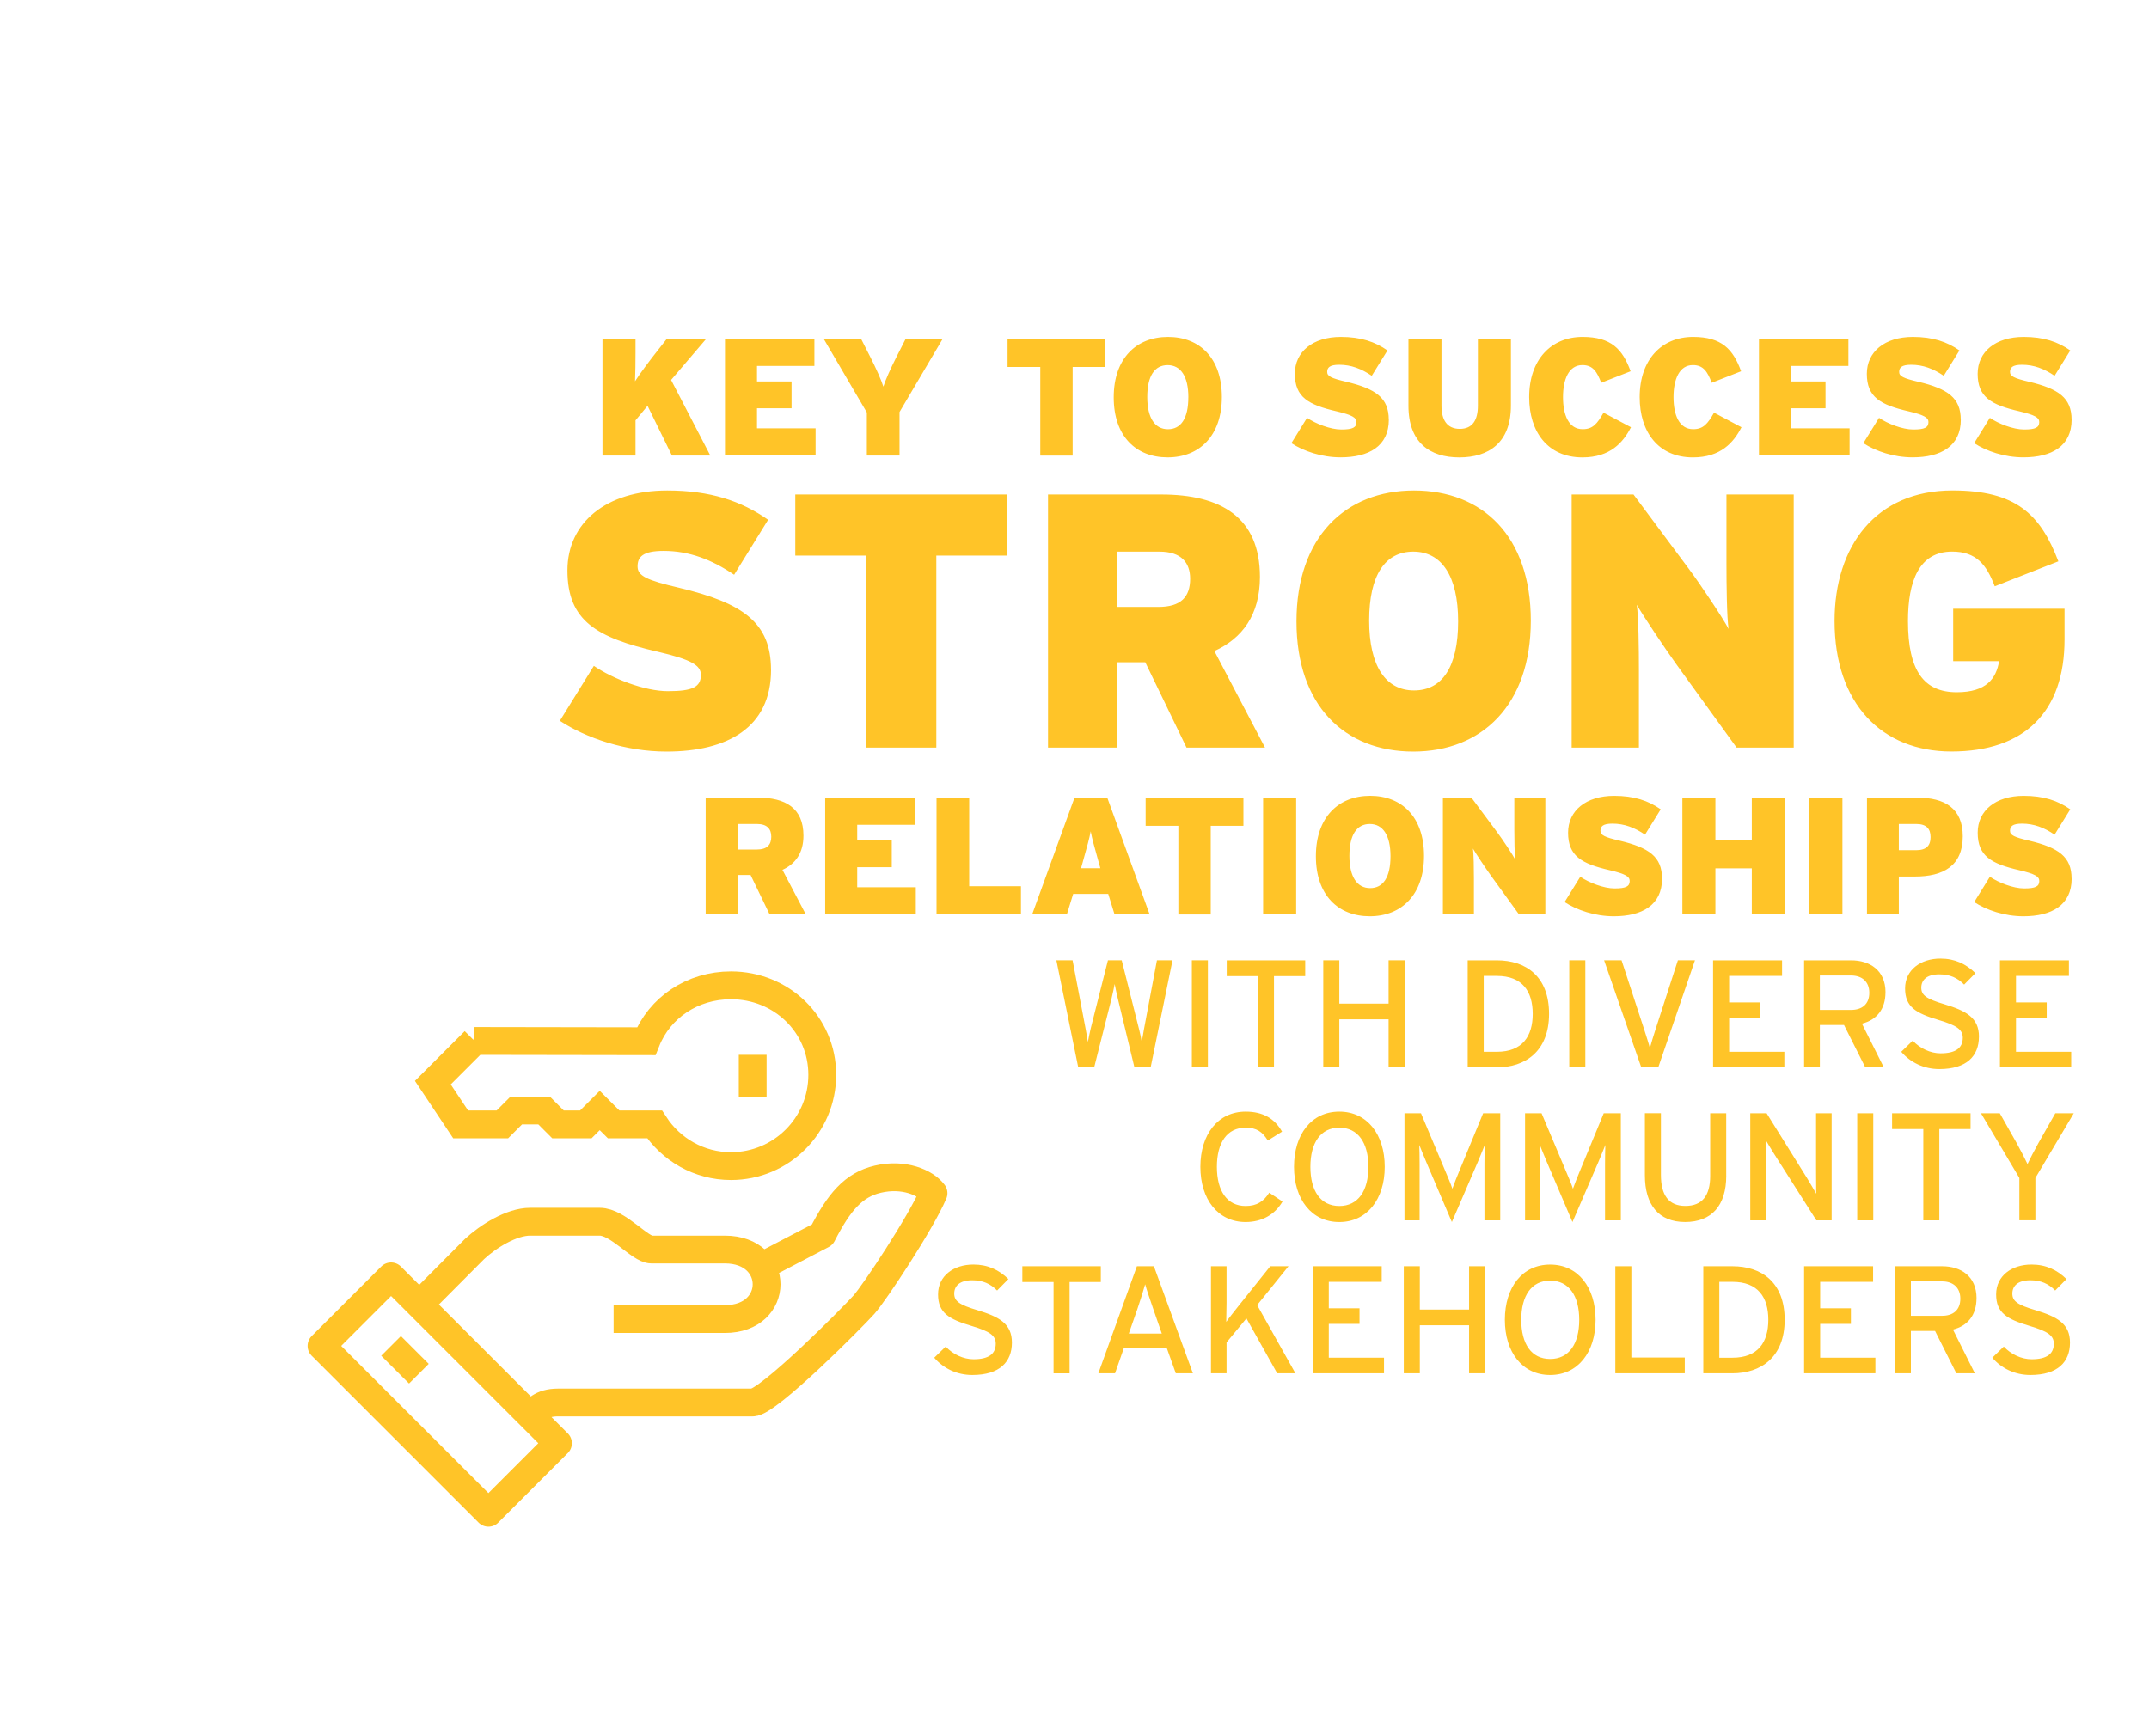 <?xml version="1.0" encoding="UTF-8"?>
<svg id="The_Key_Orange" xmlns="http://www.w3.org/2000/svg" xmlns:xlink="http://www.w3.org/1999/xlink" viewBox="0 0 618.04 499.45">
  <defs>
    <style>
      .cls-1, .cls-2, .cls-3 {
        fill: none;
      }

      .cls-4 {
        fill: #ffc428;
      }

      .cls-2 {
        stroke-miterlimit: 10;
      }

      .cls-2, .cls-3 {
        stroke: #ffc428;
        stroke-width: 8px;
      }

      .cls-3 {
        stroke-linejoin: round;
      }

      .cls-5 {
        clip-path: url(#clippath);
      }
    </style>
    <clipPath id="clippath">
      <rect class="cls-1" x="88.47" y="96.92" width="507.95" height="342.24"/>
    </clipPath>
  </defs>
  <g class="cls-5">
    <path class="cls-3" d="M112.47,387.16l8,8M140.47,435.16l20-20-48-48-20,20,48,48ZM176.47,379.44h32c16,0,16-20,0-20h-21.13c-3.33,0-9.58-8-14.87-8h-20c-5.4,0-12.12,4.25-16,7.86-6,6-16,16.07-16,16.07M152.47,407.3c1.53-1.53,3.1-3.86,8-3.86h56c4.45,0,28.89-24.65,32-28.14,2.99-3.35,16.31-23.43,20-32.07-2.32-3.12-8.59-5.76-16-4.03-7.07,1.64-11.23,6.7-16,15.98l-18.34,9.58"/>
    <path class="cls-2" d="M216.47,303.44v12M136.47,299.44l49.37.08c3.85-9.71,13.31-16.08,24.39-16.08,14.5,0,26.25,11.26,26.25,25.75s-11.75,26.25-26.25,26.25c-9.23,0-17.3-4.8-21.98-12h-11.77l-4-4-4,4h-8l-4-4h-8l-4,4h-12l-8-12,12-12Z"/>
    <path class="cls-4" d="M595.32,386.2c0-5.5-3.78-7.44-9.85-9.29-5.33-1.58-6.73-2.64-6.73-4.8s1.54-3.83,5.15-3.83c3.04,0,5.24.97,7.17,2.95l3.25-3.3c-2.72-2.64-5.89-4.17-10.07-4.17-5.68,0-10.16,3.25-10.16,8.58s3.12,7.13,9.63,9.07c5.15,1.54,6.96,2.73,6.96,5.1,0,2.99-2.07,4.49-6.38,4.49-2.91,0-5.94-1.41-8.01-3.65l-3.3,3.21c2.59,3.03,6.46,4.97,10.95,4.97,7.88,0,11.39-3.78,11.39-9.32M563.78,373.57c0,3.35-2.16,4.93-5.24,4.93h-8.98v-9.9h8.98c3.12,0,5.24,1.76,5.24,4.97M568.44,373.44c0-6.34-4.53-9.19-9.9-9.19h-13.51v30.79h4.53v-12.19h6.95l6.12,12.19h5.32l-6.29-12.58c4.18-1.05,6.77-4.09,6.77-9.02M539.35,395.04v-4.48h-15.88v-9.73h8.84v-4.48h-8.84v-7.62h15.22v-4.48h-19.84v30.79h20.5ZM508.56,379.65c0,6.47-2.99,10.91-10.3,10.91h-3.79v-21.83h3.79c7.31,0,10.3,4.44,10.3,10.91M513.26,379.65c0-10.87-6.73-15.4-15-15.4h-8.4v30.79h8.4c8.05,0,15-4.53,15-15.4M484.53,395.04v-4.53h-15.36v-26.27h-4.61v30.8h19.97ZM454.18,379.65c0,6.91-2.95,11.27-8.36,11.27s-8.32-4.36-8.32-11.27,2.95-11.27,8.32-11.27,8.36,4.36,8.36,11.27M458.88,379.65c0-9.33-5.05-15.88-13.07-15.88s-13.02,6.55-13.02,15.88,5.05,15.88,13.02,15.88,13.07-6.55,13.07-15.88M427.11,395.04v-30.8h-4.61v12.46h-14.17v-12.46h-4.61v30.8h4.61v-13.82h14.17v13.82h4.61ZM398.03,395.04v-4.48h-15.88v-9.73h8.84v-4.48h-8.84v-7.62h15.22v-4.48h-19.84v30.79h20.5ZM372.55,395.04l-11-19.62,9.02-11.18h-5.24l-9.11,11.4c-1.01,1.28-3.04,3.83-3.56,4.62.04-.97.09-4.31.09-5.46v-10.56h-4.48v30.8h4.48v-8.88l5.72-6.91,8.84,15.79h5.24ZM334.14,383.61h-9.5l2.46-7.04c.79-2.29,1.89-5.81,2.24-7.13.35,1.32,1.58,4.89,2.33,7.09l2.46,7.09ZM343.07,395.04l-11.22-30.8h-4.88l-11.09,30.8h4.8l2.55-7.3h12.32l2.6,7.3h4.93ZM316.59,368.78v-4.53h-22.57v4.53h8.98v26.27h4.61v-26.27h8.98ZM291.02,386.2c0-5.5-3.78-7.44-9.85-9.29-5.33-1.58-6.74-2.64-6.74-4.8s1.54-3.83,5.15-3.83c3.04,0,5.24.97,7.18,2.95l3.25-3.3c-2.73-2.64-5.89-4.17-10.07-4.17-5.68,0-10.16,3.25-10.16,8.58s3.12,7.13,9.63,9.07c5.15,1.54,6.96,2.73,6.96,5.1,0,2.99-2.07,4.49-6.38,4.49-2.91,0-5.94-1.41-8.01-3.65l-3.3,3.21c2.59,3.03,6.46,4.97,10.95,4.97,7.88,0,11.39-3.78,11.39-9.32"/>
    <path class="cls-4" d="M596.42,320.24h-5.32l-4.84,8.54c-1.1,1.98-2.64,4.93-3.16,6.07-.53-1.15-2.11-4.22-3.17-6.12l-4.8-8.49h-5.41l11.04,18.61v12.18h4.61v-12.18l11.04-18.61ZM566.72,324.78v-4.53h-22.57v4.53h8.98v26.27h4.61v-26.27h8.98ZM538.74,320.24h-4.61v30.8h4.61v-30.8ZM526.77,351.04v-30.8h-4.48v15.89c0,1.72.04,6.12.04,7.26-.44-.79-1.76-3.08-2.55-4.36l-11.71-18.79h-4.7v30.8h4.48v-15.97c0-1.72-.04-5.99-.04-7.13.48.79,1.54,2.64,2.29,3.79l12.28,19.31h4.4ZM496.45,338.2v-17.96h-4.61v18.04c0,5.63-2.29,8.62-7.13,8.62s-7.04-3.12-7.04-8.93v-17.74h-4.61v17.87c0,8.49,3.96,13.42,11.57,13.42s11.83-4.7,11.83-13.33M466.14,351.05v-30.8h-4.92l-6.78,16.42c-.75,1.8-1.63,4-2.07,5.28-.4-1.28-1.36-3.52-2.11-5.28l-6.91-16.42h-4.75v30.8h4.35v-16.28c0-1.85-.04-4.53-.09-5.41.35.88,1.23,3.08,1.98,4.84l7.39,17.33,7.48-17.33c.75-1.76,1.63-3.96,1.98-4.84-.04.88-.09,3.57-.09,5.41v16.28h4.53ZM431.46,351.05v-30.8h-4.92l-6.78,16.42c-.75,1.8-1.63,4-2.07,5.28-.4-1.28-1.36-3.52-2.11-5.28l-6.91-16.42h-4.75v30.8h4.35v-16.28c0-1.85-.04-4.53-.09-5.41.35.88,1.23,3.08,1.98,4.84l7.39,17.33,7.48-17.33c.75-1.76,1.63-3.96,1.98-4.84-.04.88-.09,3.57-.09,5.41v16.28h4.53ZM393.54,335.65c0,6.91-2.95,11.27-8.36,11.27s-8.32-4.36-8.32-11.27,2.95-11.27,8.32-11.27,8.36,4.36,8.36,11.27M398.24,335.65c0-9.33-5.06-15.88-13.07-15.88s-13.02,6.55-13.02,15.88,5.05,15.88,13.02,15.88,13.07-6.55,13.07-15.88M368.85,345.64l-3.83-2.55c-1.58,2.51-3.56,3.83-6.78,3.83-5.37,0-8.27-4.36-8.27-11.27s2.9-11.27,8.27-11.27c3.17,0,4.8,1.19,6.38,3.7l4.09-2.55c-2.11-3.74-5.46-5.76-10.47-5.76-7.96,0-13.02,6.55-13.02,15.88s5.05,15.88,13.02,15.88c4.66,0,8.4-2.11,10.6-5.89"/>
    <path class="cls-4" d="M595.67,307.04v-4.48h-15.88v-9.73h8.84v-4.48h-8.84v-7.62h15.22v-4.48h-19.84v30.79h20.5ZM569.14,298.2c0-5.5-3.78-7.44-9.85-9.29-5.33-1.58-6.74-2.64-6.74-4.8s1.54-3.83,5.15-3.83c3.04,0,5.24.97,7.17,2.95l3.25-3.3c-2.72-2.64-5.89-4.18-10.07-4.18-5.68,0-10.16,3.25-10.16,8.58s3.12,7.13,9.63,9.07c5.15,1.54,6.96,2.73,6.96,5.11,0,2.99-2.07,4.49-6.38,4.49-2.91,0-5.94-1.41-8.01-3.65l-3.3,3.21c2.59,3.03,6.46,4.97,10.95,4.97,7.88,0,11.39-3.78,11.39-9.32M537.6,285.58c0,3.35-2.16,4.93-5.24,4.93h-8.98v-9.9h8.98c3.12,0,5.24,1.76,5.24,4.97M542.26,285.44c0-6.34-4.53-9.19-9.9-9.19h-13.51v30.79h4.53v-12.19h6.95l6.12,12.19h5.32l-6.29-12.58c4.18-1.05,6.77-4.09,6.77-9.02M513.17,307.04v-4.48h-15.88v-9.73h8.84v-4.48h-8.84v-7.62h15.22v-4.48h-19.84v30.79h20.5ZM487.48,276.24h-4.93l-6.34,19.58c-.57,1.8-1.45,4.58-1.72,5.68-.26-1.1-1.14-3.83-1.72-5.63l-6.42-19.63h-5.02l10.69,30.8h4.88l10.56-30.8ZM455.93,276.24h-4.62v30.8h4.62v-30.8ZM440.8,291.65c0,6.47-2.99,10.91-10.3,10.91h-3.79v-21.83h3.79c7.31,0,10.3,4.44,10.3,10.91M445.5,291.65c0-10.87-6.73-15.4-15-15.4h-8.4v30.79h8.4c8.06,0,15-4.53,15-15.4M403.97,307.04v-30.8h-4.62v12.46h-14.17v-12.46h-4.62v30.8h4.62v-13.82h14.17v13.82h4.62ZM375.37,280.78v-4.53h-22.57v4.53h8.98v26.27h4.61v-26.27h8.98ZM347.38,276.24h-4.61v30.8h4.61v-30.8ZM337.22,276.24h-4.49l-3.74,19.89c-.13.75-.4,2.46-.62,3.61-.18-1.1-.53-2.73-.75-3.56l-5.02-19.94h-3.96l-4.93,19.5c-.22.92-.66,2.99-.84,4-.13-1.01-.53-3.12-.7-4.05l-3.7-19.45h-4.66l6.29,30.8h4.58l5.02-19.89c.26-1.06.75-3.35.88-4.09.13.75.62,3.04.88,4.09l4.8,19.89h4.66l6.29-30.8Z"/>
    <path class="cls-4" d="M595.78,252.73c0-6.29-3.74-8.88-12.19-10.9-4.32-1.01-5.52-1.58-5.52-2.83s.67-2.07,3.46-2.07c3.41,0,6.39,1.15,9.36,3.17l4.51-7.29c-3.55-2.49-7.67-3.88-13.39-3.88-8.11,0-13.24,4.27-13.24,10.6,0,6.72,3.89,8.93,12,10.8,4.51,1.06,5.72,1.82,5.72,3.07,0,1.59-1.06,2.16-4.37,2.16-3.12,0-7.39-1.68-9.84-3.36l-4.51,7.29c3.5,2.3,8.73,4.08,14.16,4.08,8.07,0,13.87-3.17,13.87-10.84M555.22,240.73c0,2.55-1.2,3.84-4.23,3.84h-4.9v-7.54h5.04c2.98,0,4.08,1.49,4.08,3.7M564.48,240.58c0-8.11-5.23-11.13-13.1-11.13h-14.45v33.59h9.16v-10.9h4.66c8.07,0,13.73-3.02,13.73-11.57M529.87,229.44h-9.5v33.6h9.5v-33.6ZM513.31,263.04v-33.6h-9.5v12.25h-10.47v-12.25h-9.5v33.6h9.5v-13.25h10.47v13.25h9.5ZM477.99,252.73c0-6.29-3.74-8.88-12.19-10.9-4.32-1.01-5.52-1.58-5.52-2.83s.67-2.07,3.46-2.07c3.41,0,6.39,1.15,9.36,3.17l4.51-7.29c-3.55-2.49-7.68-3.88-13.39-3.88-8.11,0-13.25,4.27-13.25,10.6,0,6.72,3.89,8.93,12,10.8,4.51,1.06,5.72,1.82,5.72,3.07,0,1.59-1.06,2.16-4.37,2.16-3.12,0-7.39-1.68-9.84-3.36l-4.51,7.29c3.5,2.3,8.73,4.08,14.16,4.08,8.07,0,13.87-3.17,13.87-10.84M444.43,263.04v-33.6h-8.92v9.17c0,2.74.05,7.2.29,8.69-.72-1.39-3.7-5.86-5.24-7.92l-7.39-9.94h-8.2v33.6h8.92v-10.27c0-2.74-.05-7.2-.29-8.69.86,1.49,3.75,5.81,5.23,7.87l8.02,11.08h7.58ZM399.9,246.3c0,6.05-2.11,9.17-5.86,9.17s-5.96-3.22-5.96-9.27,2.11-9.17,5.86-9.17,5.96,3.22,5.96,9.27M409.54,246.2c0-11.19-6.38-17.28-15.5-17.28s-15.6,6.19-15.6,17.37,6.38,17.28,15.5,17.28,15.6-6.19,15.6-17.37M372.77,229.44h-9.5v33.6h9.5v-33.6ZM357.6,237.56v-8.11h-28.12v8.11h9.41v25.49h9.31v-25.49h9.41ZM316.47,249.75h-5.57l.62-2.21c1.2-4.27,1.73-6.15,2.16-8.4.43,2.26.96,4.08,2.16,8.4l.62,2.21ZM330.63,263.04l-12.19-33.6h-9.41l-12.19,33.6h9.98l1.82-5.9h10.08l1.82,5.9h10.08ZM293.62,263.04v-8.11h-14.88v-25.49h-9.4v33.6h24.28ZM263.38,263.04v-7.82h-16.85v-5.77h9.94v-7.72h-9.94v-4.47h16.51v-7.82h-25.72v33.59h26.06ZM221.82,240.63c0,2.4-1.2,3.75-4.23,3.75h-5.48v-7.35h5.62c2.93,0,4.08,1.49,4.08,3.6M231.75,263.04l-6.72-12.82c3.69-1.68,6.04-4.8,6.04-9.84,0-7.97-5.23-10.94-13.1-10.94h-15.02v33.59h9.16v-11.33h3.75l5.48,11.33h10.41Z"/>
    <path class="cls-4" d="M593.75,183.95v-8.84h-32.03v15.08h13.21c-.83,4.99-3.64,8.94-12.17,8.94-9.36,0-14.04-6.03-14.04-20.49,0-11.54,3.22-19.97,12.69-19.97,6.97,0,9.88,3.74,12.27,9.98l18.3-7.18c-5.2-13.62-12.27-20.38-30.47-20.38-22.05,0-33.9,16.02-33.9,37.54,0,23.82,13.62,37.54,33.59,37.54,21.11,0,32.55-11.44,32.55-32.24M515.86,215.05v-72.8h-19.34v19.86c0,5.93.1,15.6.62,18.82-1.56-3.02-8.01-12.69-11.34-17.16l-16.02-21.53h-17.78v72.8h19.34v-22.26c0-5.93-.1-15.6-.62-18.82,1.87,3.22,8.11,12.58,11.34,17.06l17.37,24.02h16.43ZM419.35,178.75c0,13.1-4.58,19.86-12.69,19.86s-12.9-6.97-12.9-20.07,4.58-19.86,12.69-19.86,12.9,6.97,12.9,20.07M440.25,178.54c0-24.23-13.83-37.44-33.59-37.44s-33.8,13.42-33.8,37.65,13.83,37.44,33.59,37.44,33.8-13.42,33.8-37.65M342.28,166.48c0,5.2-2.6,8.11-9.15,8.11h-11.86v-15.91h12.17c6.34,0,8.84,3.22,8.84,7.8M363.81,215.05l-14.56-27.77c8.01-3.64,13.1-10.4,13.1-21.32,0-17.26-11.34-23.71-28.39-23.71h-32.55v72.8h19.86v-24.54h8.11l11.86,24.54h22.57ZM289.66,159.82v-17.58h-60.94v17.58h20.38v55.22h20.18v-55.22h20.38ZM221.74,192.69c0-13.62-8.11-19.24-26.42-23.61-9.36-2.18-11.96-3.43-11.96-6.14s1.46-4.47,7.49-4.47c7.38,0,13.83,2.5,20.28,6.86l9.78-15.81c-7.7-5.41-16.64-8.42-29.02-8.42-17.58,0-28.7,9.26-28.7,22.98,0,14.56,8.42,19.34,26,23.4,9.78,2.29,12.38,3.95,12.38,6.66,0,3.43-2.29,4.68-9.46,4.68-6.76,0-16.02-3.64-21.32-7.28l-9.78,15.81c7.59,4.99,18.93,8.84,30.68,8.84,17.47,0,30.06-6.86,30.06-23.5"/>
    <path class="cls-4" d="M595.78,120.73c0-6.29-3.74-8.88-12.19-10.9-4.32-1.01-5.52-1.59-5.52-2.83s.67-2.07,3.46-2.07c3.41,0,6.39,1.15,9.36,3.17l4.51-7.29c-3.55-2.49-7.67-3.89-13.39-3.89-8.11,0-13.25,4.27-13.25,10.6,0,6.72,3.89,8.93,12,10.8,4.52,1.06,5.72,1.83,5.72,3.07,0,1.58-1.06,2.16-4.37,2.16-3.12,0-7.39-1.68-9.84-3.36l-4.51,7.29c3.5,2.3,8.73,4.08,14.16,4.08,8.07,0,13.87-3.17,13.87-10.84M563.9,120.73c0-6.29-3.74-8.88-12.19-10.9-4.32-1.01-5.52-1.59-5.52-2.83s.67-2.07,3.46-2.07c3.41,0,6.39,1.15,9.36,3.17l4.51-7.29c-3.55-2.49-7.68-3.89-13.39-3.89-8.11,0-13.24,4.27-13.24,10.6,0,6.72,3.89,8.93,12,10.8,4.51,1.06,5.72,1.83,5.72,3.07,0,1.58-1.06,2.16-4.37,2.16-3.12,0-7.39-1.68-9.84-3.36l-4.51,7.29c3.5,2.3,8.73,4.08,14.16,4.08,8.07,0,13.87-3.17,13.87-10.84M531.93,131.04v-7.82h-16.85v-5.77h9.93v-7.72h-9.93v-4.47h16.51v-7.82h-25.72v33.59h26.06ZM500.82,122.89l-7.87-4.18c-1.82,3.17-3.07,4.75-6,4.75-4.03,0-5.66-4.08-5.66-9.22s1.68-9.22,5.57-9.22c3.07,0,4.22,1.97,5.42,5.09l8.45-3.31c-2.3-6.33-5.57-9.88-13.82-9.88-9.02,0-15.35,6.52-15.35,17.33,0,9.94,5.32,17.33,15.31,17.33,7.97,0,11.71-4.27,13.97-8.68M469.04,122.89l-7.87-4.18c-1.82,3.17-3.07,4.75-6,4.75-4.03,0-5.66-4.08-5.66-9.22s1.68-9.22,5.57-9.22c3.07,0,4.22,1.97,5.42,5.09l8.45-3.31c-2.3-6.33-5.57-9.88-13.82-9.88-9.02,0-15.35,6.52-15.35,17.33,0,9.94,5.32,17.33,15.31,17.33,7.97,0,11.71-4.27,13.97-8.68M434.53,116.7v-19.25h-9.5v19.25c0,4.13-1.54,6.67-5.19,6.67s-5.28-2.54-5.28-6.67v-19.25h-9.5v19.25c0,10.65,6.19,14.88,14.64,14.88s14.83-4.22,14.83-14.88M399.4,120.73c0-6.29-3.74-8.88-12.19-10.9-4.32-1.01-5.52-1.59-5.52-2.83s.67-2.07,3.46-2.07c3.41,0,6.39,1.15,9.36,3.17l4.51-7.29c-3.55-2.49-7.68-3.89-13.39-3.89-8.11,0-13.24,4.27-13.24,10.6,0,6.72,3.89,8.93,12,10.8,4.52,1.06,5.72,1.83,5.72,3.07,0,1.58-1.06,2.16-4.37,2.16-3.12,0-7.39-1.68-9.84-3.36l-4.51,7.29c3.5,2.3,8.73,4.08,14.16,4.08,8.07,0,13.87-3.17,13.87-10.84M341.76,114.3c0,6.05-2.11,9.17-5.86,9.17s-5.95-3.22-5.95-9.27,2.11-9.17,5.86-9.17,5.96,3.22,5.96,9.27M351.4,114.2c0-11.19-6.38-17.28-15.5-17.28s-15.6,6.19-15.6,17.37,6.38,17.28,15.5,17.28,15.6-6.19,15.6-17.37M317.89,105.56v-8.11h-28.12v8.11h9.41v25.49h9.31v-25.49h9.41ZM271.14,97.44h-10.66l-2.59,5.09c-1.77,3.5-3.21,6.72-3.84,8.69-.62-1.97-2.06-5.18-3.84-8.69l-2.59-5.09h-10.75l12.43,21.22v12.38h9.4v-12.52l12.43-21.08ZM234.56,131.04v-7.82h-16.85v-5.77h9.94v-7.72h-9.94v-4.47h16.51v-7.82h-25.72v33.59h26.06ZM204.28,131.04l-11.28-21.74,10.13-11.86h-11.33l-2.69,3.41c-2.16,2.74-5.09,6.62-6.48,8.83.1-2.45.14-5.47.14-8.3v-3.94h-9.5v33.6h9.5v-10.12l3.46-4.18,7.01,14.3h11.04Z"/>
  </g>
</svg>